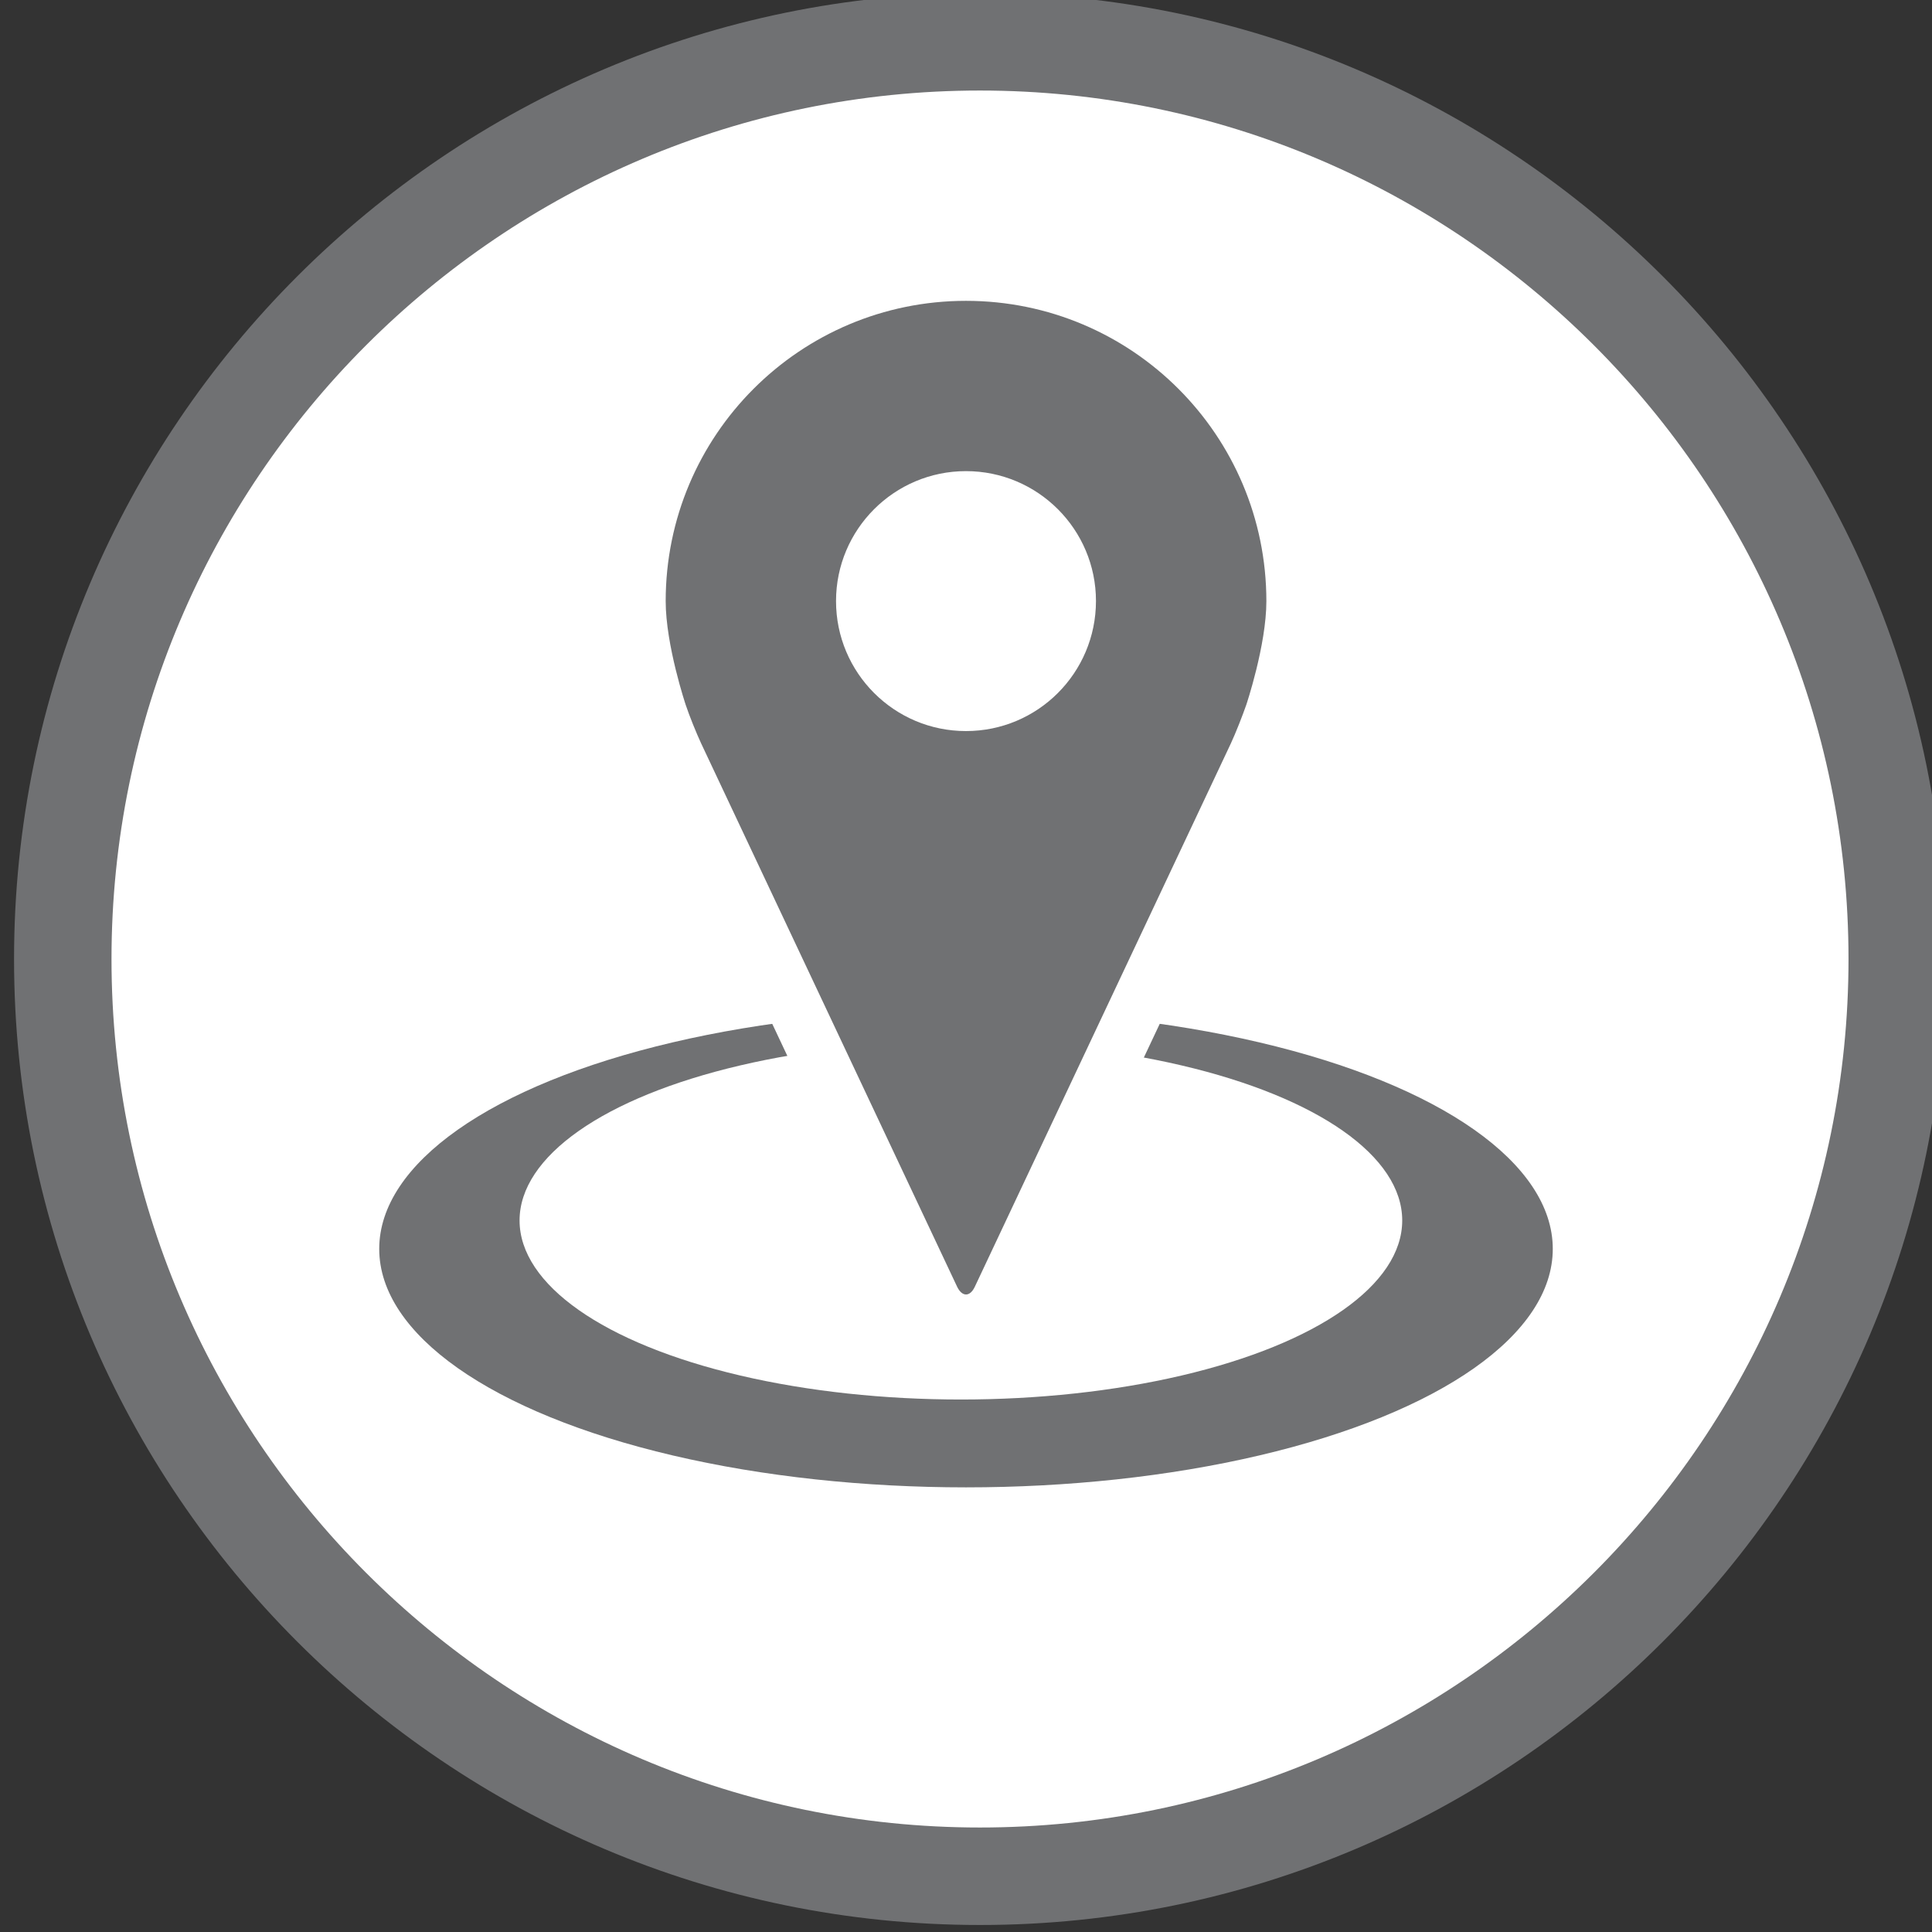 <?xml version="1.0" encoding="utf-8"?>
<!-- Generator: Adobe Illustrator 16.0.0, SVG Export Plug-In . SVG Version: 6.00 Build 0)  -->
<!DOCTYPE svg PUBLIC "-//W3C//DTD SVG 1.0//EN" "http://www.w3.org/TR/2001/REC-SVG-20010904/DTD/svg10.dtd">
<svg version="1.0" id="Ebene_1" xmlns="http://www.w3.org/2000/svg" xmlns:xlink="http://www.w3.org/1999/xlink" x="0px" y="0px"
	 width="70px" height="70px" viewBox="0 0 70 70" enable-background="new 0 0 70 70" xml:space="preserve">
<rect x="0" y="0" width="70" height="70" fill="#333333" stroke="none"/>
<path fill="#707173" d="M35.508-0.252c-19.298,0-34.999,15.7-34.999,35c0,19.297,15.701,34.998,34.999,34.998
	c19.299,0,34.998-15.701,34.998-34.998C70.506,15.448,54.807-0.252,35.508-0.252"/>
<path fill="#FFFFFF" d="M35.506,66.214c-17.351,0-31.466-14.115-31.466-31.466C4.04,17.396,18.155,3.28,35.506,3.28
	c17.352,0,31.469,14.116,31.469,31.468C66.975,52.099,52.857,66.214,35.506,66.214"/>
<g>
	<ellipse fill="#707173" cx="35" cy="45.25" rx="21.26" ry="8.64"/>
	<ellipse fill="#FFFFFF" cx="34.815" cy="44.22" rx="15.99" ry="6.487"/>
</g>
<path fill="#707173" stroke="#FFFFFF" stroke-width="4" stroke-miterlimit="10" d="M34.999,10.9c-6.009,0-10.88,4.868-10.88,10.88
	c0,1.597,0.726,3.76,0.726,3.76c0.131,0.395,0.384,1.019,0.559,1.396l9.273,19.682c0.181,0.378,0.468,0.378,0.644,0l9.275-19.682
	c0.176-0.377,0.421-1.003,0.558-1.396c0,0,0.729-2.163,0.729-3.76C45.881,15.768,41.01,10.9,34.999,10.9"/>
<path fill="#707173" d="M34.999,10.9c-6.009,0-10.88,4.868-10.88,10.88c0,1.597,0.726,3.76,0.726,3.76
	c0.131,0.395,0.384,1.019,0.559,1.396l9.273,19.682c0.181,0.378,0.468,0.378,0.644,0l9.275-19.682
	c0.176-0.377,0.421-1.003,0.558-1.396c0,0,0.729-2.163,0.729-3.76C45.881,15.768,41.01,10.9,34.999,10.9"/>
<path fill="#FFFFFF" d="M34.999,26.488c-2.598,0-4.708-2.107-4.708-4.71c0-2.599,2.109-4.708,4.708-4.708
	c2.6,0,4.71,2.109,4.71,4.708C39.706,24.384,37.599,26.488,34.999,26.488"/>
</svg>
